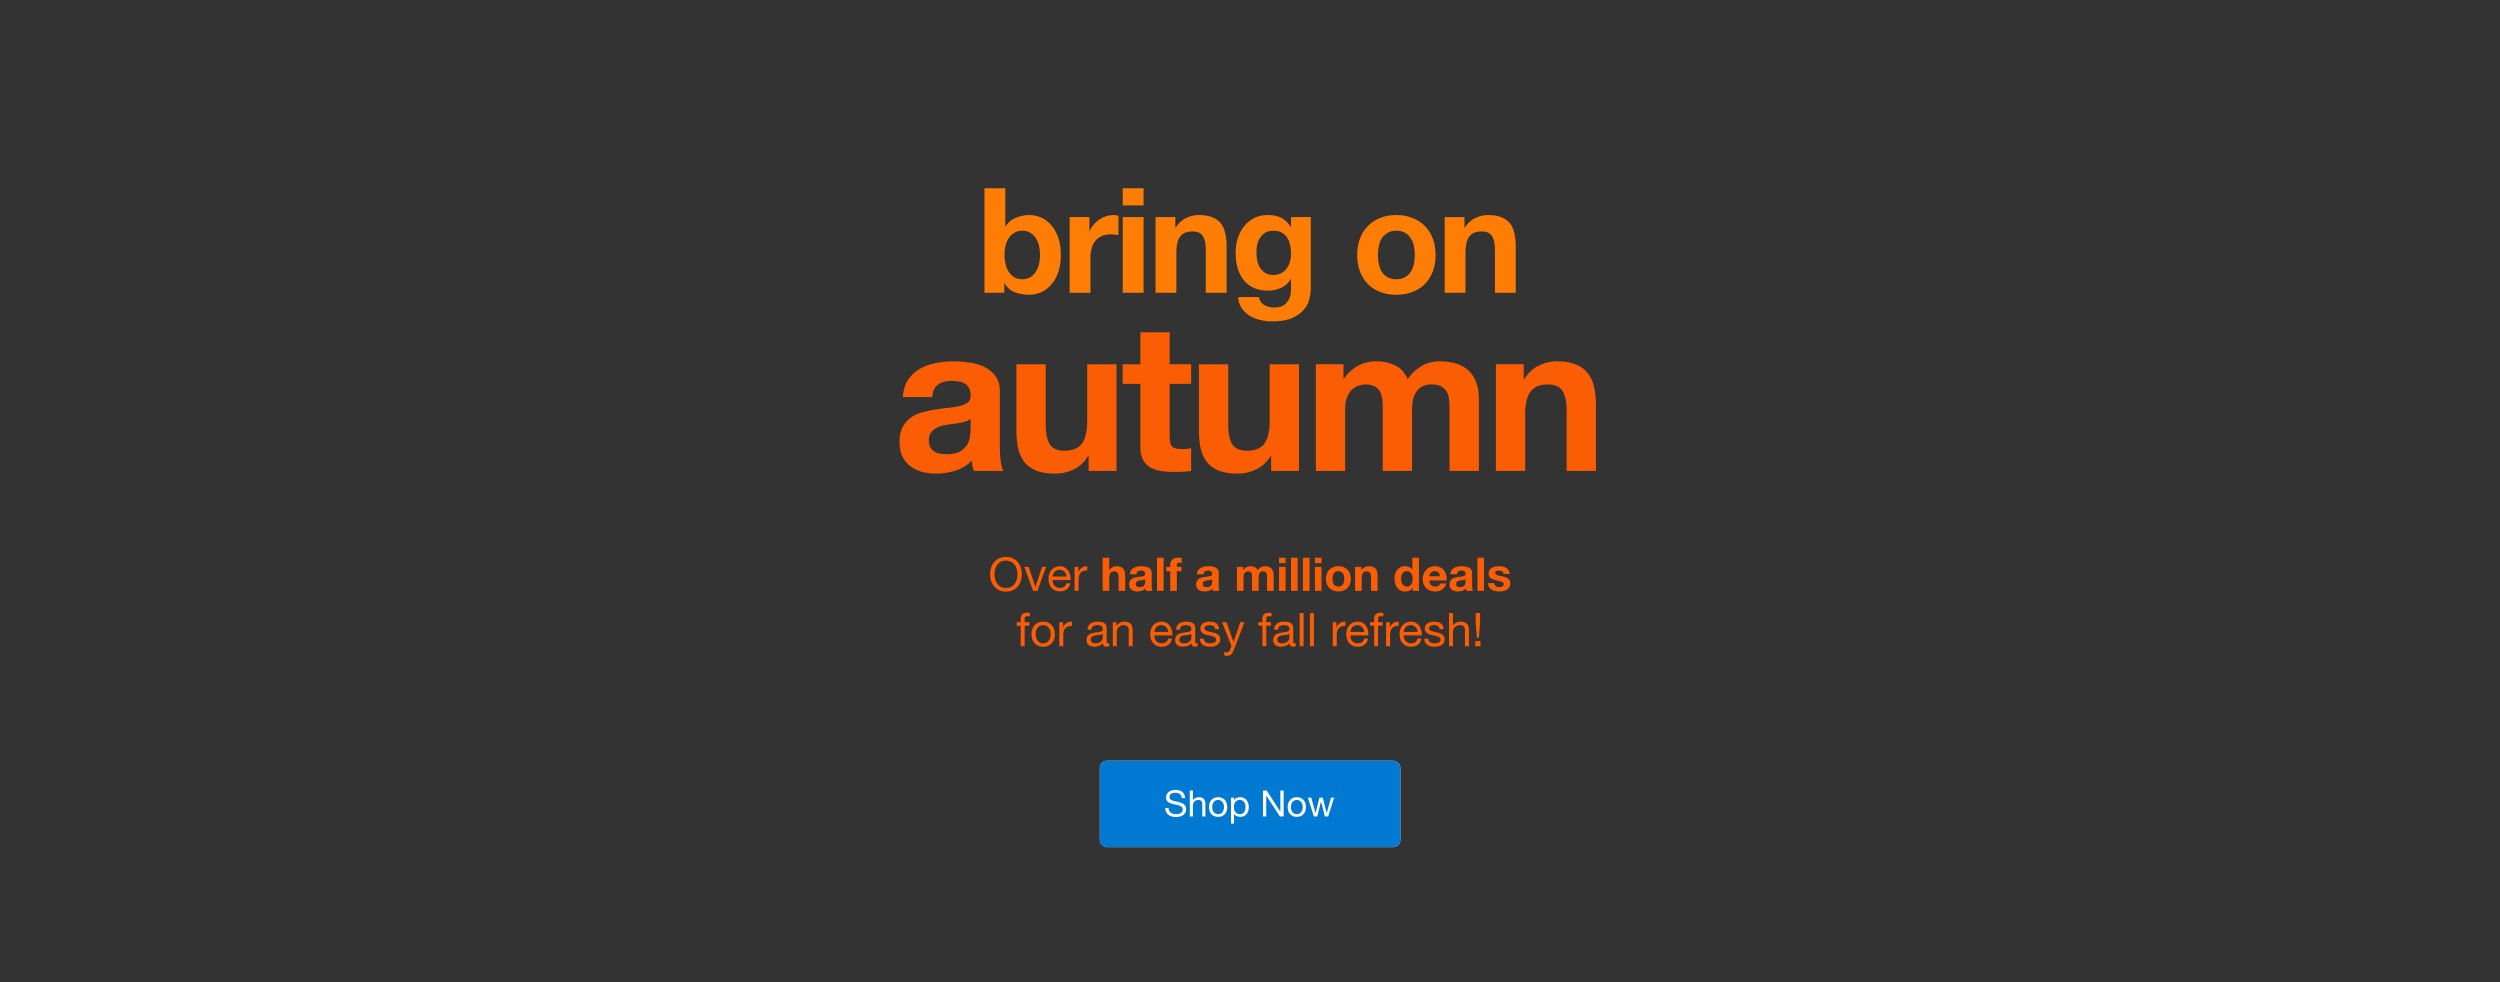 <svg xmlns="http://www.w3.org/2000/svg" width="1400" height="550" fill="none"><rect width="100%" height="100%" fill="#333333" stroke="none"/><path fill="#FA5D04" d="M556.929 321.598c0 .936.121 1.864.364 2.782a7.516 7.516 0 0 0 1.144 2.444 5.966 5.966 0 0 0 2.002 1.768c.814.434 1.785.65 2.912.65 1.126 0 2.097-.216 2.912-.65a5.976 5.976 0 0 0 2.002-1.768 7.537 7.537 0 0 0 1.144-2.444c.242-.918.364-1.846.364-2.782 0-.936-.122-1.854-.364-2.756a7.518 7.518 0 0 0-1.144-2.47 5.737 5.737 0 0 0-2.002-1.742c-.815-.45-1.786-.676-2.912-.676-1.127 0-2.098.226-2.912.676a5.728 5.728 0 0 0-2.002 1.742 7.498 7.498 0 0 0-1.144 2.47c-.243.902-.364 1.82-.364 2.756Zm-2.47 0c0-1.265.182-2.478.546-3.64a9.36 9.36 0 0 1 1.69-3.12 8.188 8.188 0 0 1 2.782-2.158c1.109-.537 2.4-.806 3.874-.806 1.473 0 2.764.269 3.874.806a8.207 8.207 0 0 1 2.782 2.158 9.028 9.028 0 0 1 1.664 3.12c.381 1.162.572 2.375.572 3.64 0 1.266-.191 2.488-.572 3.666a9.044 9.044 0 0 1-1.664 3.094 8.182 8.182 0 0 1-2.782 2.158c-1.11.52-2.401.78-3.874.78-1.474 0-2.765-.26-3.874-.78a8.163 8.163 0 0 1-2.782-2.158 9.383 9.383 0 0 1-1.69-3.094 12.346 12.346 0 0 1-.546-3.666Zm26.488 9.282h-2.366l-4.992-13.442h2.47l3.77 11.206h.052l3.666-11.206h2.314l-4.914 13.442Zm16.276-8.008a4.337 4.337 0 0 0-.364-1.482 3.41 3.41 0 0 0-.806-1.196 3.41 3.41 0 0 0-1.196-.806 3.56 3.56 0 0 0-1.508-.312 3.8 3.8 0 0 0-1.56.312c-.451.191-.841.46-1.17.806a3.86 3.86 0 0 0-.78 1.222 4.45 4.45 0 0 0-.338 1.456h7.722Zm2.132 3.744c-.295 1.508-.945 2.644-1.95 3.406-1.006.763-2.271 1.144-3.796 1.144-1.075 0-2.011-.173-2.808-.52a5.526 5.526 0 0 1-1.976-1.456c-.538-.624-.945-1.369-1.222-2.236a11.116 11.116 0 0 1-.442-2.834c0-1.022.156-1.958.468-2.808a6.831 6.831 0 0 1 1.3-2.21 6.136 6.136 0 0 1 2.002-1.456 6.212 6.212 0 0 1 2.548-.52c1.196 0 2.184.252 2.964.754a5.62 5.62 0 0 1 1.898 1.872 7.13 7.13 0 0 1 .988 2.496c.19.902.268 1.76.234 2.574h-10.062c-.018.59.052 1.153.208 1.69.156.52.407.988.754 1.404.346.399.788.72 1.326.962.537.243 1.17.364 1.898.364.936 0 1.698-.216 2.288-.65.606-.433 1.005-1.092 1.196-1.976h2.184Zm2.42-9.178h2.08v2.834h.052c.538-1.092 1.196-1.898 1.976-2.418.78-.52 1.768-.762 2.964-.728v2.34c-.884 0-1.638.122-2.262.364-.624.243-1.126.598-1.508 1.066-.381.468-.658 1.04-.832 1.716-.173.659-.26 1.422-.26 2.288v5.98h-2.21v-13.442Zm15.713-5.122h3.692v6.994h.078c.468-.78 1.066-1.343 1.794-1.69.728-.364 1.439-.546 2.132-.546.988 0 1.794.139 2.418.416.641.26 1.144.633 1.508 1.118.364.468.615 1.049.754 1.742.156.676.234 1.43.234 2.262v8.268h-3.692v-7.592c0-1.109-.173-1.932-.52-2.47-.347-.554-.962-.832-1.846-.832-1.005 0-1.733.304-2.184.91-.451.59-.676 1.569-.676 2.938v7.046h-3.692v-18.564Zm15.256 9.256c.052-.866.269-1.586.65-2.158a4.43 4.43 0 0 1 1.456-1.378 6.144 6.144 0 0 1 1.976-.728 10.888 10.888 0 0 1 2.236-.234c.676 0 1.361.052 2.054.156a6.055 6.055 0 0 1 1.898.546c.572.278 1.04.668 1.404 1.17.364.486.546 1.136.546 1.95v6.994c0 .607.035 1.188.104 1.742.069.555.191.971.364 1.248h-3.744a8.632 8.632 0 0 1-.182-.624 8.58 8.58 0 0 1-.078-.676 4.802 4.802 0 0 1-2.08 1.274 8.336 8.336 0 0 1-2.444.364 6.606 6.606 0 0 1-1.794-.234 4.095 4.095 0 0 1-1.456-.728 3.511 3.511 0 0 1-.988-1.248c-.225-.502-.338-1.1-.338-1.794 0-.762.13-1.386.39-1.872a3.52 3.52 0 0 1 1.04-1.196 4.641 4.641 0 0 1 1.456-.65 14.36 14.36 0 0 1 1.664-.364 28.888 28.888 0 0 1 1.638-.208 9.858 9.858 0 0 0 1.43-.234c.416-.104.745-.251.988-.442.243-.208.355-.502.338-.884 0-.398-.069-.71-.208-.936a1.228 1.228 0 0 0-.52-.546 1.707 1.707 0 0 0-.754-.26 4.946 4.946 0 0 0-.91-.078c-.728 0-1.3.156-1.716.468-.416.312-.659.832-.728 1.56h-3.692Zm8.528 2.73a1.78 1.78 0 0 1-.598.338c-.225.07-.477.13-.754.182-.26.052-.537.096-.832.13-.295.035-.589.078-.884.13a7.438 7.438 0 0 0-.832.208c-.26.087-.494.208-.702.364a1.6 1.6 0 0 0-.468.546c-.121.226-.182.512-.182.858 0 .33.061.607.182.832.121.226.286.408.494.546.208.122.451.208.728.26.277.052.563.078.858.078.728 0 1.291-.121 1.69-.364.399-.242.693-.528.884-.858.191-.346.303-.693.338-1.04.052-.346.078-.624.078-.832v-1.378Zm6.662-11.986h3.692v18.564h-3.692v-18.564Zm7.405 7.592h-2.21v-2.47h2.21v-1.04c0-1.196.373-2.175 1.118-2.938.745-.762 1.872-1.144 3.38-1.144.329 0 .659.018.988.052l.962.052v2.756a11.342 11.342 0 0 0-1.352-.078c-.503 0-.867.122-1.092.364-.208.226-.312.616-.312 1.17v.806h2.548v2.47h-2.548v10.972h-3.692v-10.972Zm14.932 1.664c.052-.866.269-1.586.65-2.158a4.44 4.44 0 0 1 1.456-1.378 6.152 6.152 0 0 1 1.976-.728 10.895 10.895 0 0 1 2.236-.234c.676 0 1.361.052 2.054.156a6.047 6.047 0 0 1 1.898.546c.572.278 1.04.668 1.404 1.17.364.486.546 1.136.546 1.95v6.994c0 .607.035 1.188.104 1.742.07.555.191.971.364 1.248h-3.744a8.632 8.632 0 0 1-.182-.624 9.645 9.645 0 0 1-.078-.676 4.796 4.796 0 0 1-2.08 1.274 8.336 8.336 0 0 1-2.444.364 6.606 6.606 0 0 1-1.794-.234 4.103 4.103 0 0 1-1.456-.728 3.511 3.511 0 0 1-.988-1.248c-.225-.502-.338-1.1-.338-1.794 0-.762.13-1.386.39-1.872a3.531 3.531 0 0 1 1.04-1.196 4.651 4.651 0 0 1 1.456-.65c.555-.156 1.11-.277 1.664-.364a28.888 28.888 0 0 1 1.638-.208 9.835 9.835 0 0 0 1.43-.234c.416-.104.746-.251.988-.442.243-.208.356-.502.338-.884 0-.398-.069-.71-.208-.936a1.223 1.223 0 0 0-.52-.546 1.707 1.707 0 0 0-.754-.26 4.939 4.939 0 0 0-.91-.078c-.728 0-1.3.156-1.716.468-.416.312-.658.832-.728 1.56h-3.692Zm8.528 2.73a1.78 1.78 0 0 1-.598.338c-.225.07-.476.13-.754.182-.26.052-.537.096-.832.13-.294.035-.589.078-.884.13a7.493 7.493 0 0 0-.832.208c-.26.087-.494.208-.702.364-.19.139-.346.321-.468.546-.121.226-.182.512-.182.858 0 .33.061.607.182.832.122.226.286.408.494.546.208.122.451.208.728.26.278.052.564.078.858.078.728 0 1.292-.121 1.69-.364.399-.242.694-.528.884-.858a2.69 2.69 0 0 0 .338-1.04c.052-.346.078-.624.078-.832v-1.378Zm13.898-6.864h3.484v1.82h.052c.486-.693 1.066-1.23 1.742-1.612.694-.381 1.482-.572 2.366-.572.85 0 1.621.165 2.314.494.711.33 1.248.91 1.612 1.742.399-.589.936-1.109 1.612-1.56.694-.45 1.508-.676 2.444-.676.711 0 1.37.087 1.976.26a3.986 3.986 0 0 1 1.56.832c.434.382.772.884 1.014 1.508.243.607.364 1.344.364 2.21v8.996h-3.692v-7.618c0-.45-.017-.875-.052-1.274a2.697 2.697 0 0 0-.286-1.04 1.72 1.72 0 0 0-.702-.702c-.294-.173-.702-.26-1.222-.26s-.944.104-1.274.312a2.179 2.179 0 0 0-.754.78 3.4 3.4 0 0 0-.364 1.092 9.443 9.443 0 0 0-.078 1.222v7.488h-3.692v-7.54c0-.398-.008-.788-.026-1.17a3.136 3.136 0 0 0-.234-1.092 1.506 1.506 0 0 0-.65-.78c-.294-.208-.736-.312-1.326-.312-.173 0-.407.044-.702.13-.277.07-.554.217-.832.442-.26.208-.485.52-.676.936-.19.399-.286.928-.286 1.586v7.8h-3.692v-13.442Zm27.255-2.08h-3.692v-3.042h3.692v3.042Zm-3.692 2.08h3.692v13.442h-3.692v-13.442Zm6.703-5.122h3.692v18.564h-3.692v-18.564Zm6.703 0h3.692v18.564h-3.692v-18.564Zm10.395 3.042h-3.692v-3.042h3.692v3.042Zm-3.692 2.08h3.692v13.442h-3.692v-13.442Zm9.875 6.734c0 .538.052 1.066.156 1.586.104.503.278.962.52 1.378.26.399.598.72 1.014.962.416.243.936.364 1.56.364s1.144-.121 1.56-.364a2.692 2.692 0 0 0 1.014-.962c.26-.416.442-.875.546-1.378.104-.52.156-1.048.156-1.586a8.07 8.07 0 0 0-.156-1.586 3.895 3.895 0 0 0-.546-1.378 2.708 2.708 0 0 0-1.014-.962c-.416-.26-.936-.39-1.56-.39s-1.144.13-1.56.39a3.004 3.004 0 0 0-1.014.962 4.236 4.236 0 0 0-.52 1.378 8.07 8.07 0 0 0-.156 1.586Zm-3.692 0c0-1.074.165-2.045.494-2.912.33-.884.798-1.629 1.404-2.236a6.071 6.071 0 0 1 2.184-1.43c.85-.346 1.803-.52 2.86-.52 1.058 0 2.011.174 2.86.52.867.33 1.604.806 2.21 1.43.607.607 1.075 1.352 1.404 2.236.33.867.494 1.838.494 2.912 0 1.075-.164 2.046-.494 2.912a6.439 6.439 0 0 1-1.404 2.236 6.168 6.168 0 0 1-2.21 1.404c-.849.33-1.802.494-2.86.494-1.057 0-2.01-.164-2.86-.494a6.228 6.228 0 0 1-2.184-1.404 6.468 6.468 0 0 1-1.404-2.236c-.329-.866-.494-1.837-.494-2.912Zm16.311-6.734h3.51v1.872h.078c.468-.78 1.075-1.343 1.82-1.69a5.159 5.159 0 0 1 2.288-.546c.988 0 1.794.139 2.418.416.641.26 1.144.633 1.508 1.118.364.468.615 1.049.754 1.742.156.676.234 1.43.234 2.262v8.268h-3.692v-7.592c0-1.109-.173-1.932-.52-2.47-.347-.554-.962-.832-1.846-.832-1.005 0-1.733.304-2.184.91-.451.59-.676 1.569-.676 2.938v7.046h-3.692v-13.442Zm32.19 6.682a7.82 7.82 0 0 0-.156-1.586 3.642 3.642 0 0 0-.546-1.352 2.838 2.838 0 0 0-.962-.962c-.398-.242-.901-.364-1.508-.364-.606 0-1.118.122-1.534.364a3.004 3.004 0 0 0-1.014.962 4.714 4.714 0 0 0-.546 1.378 7.82 7.82 0 0 0-.156 1.586c0 .52.061 1.04.182 1.56.122.52.312.988.572 1.404a3.68 3.68 0 0 0 1.014.988c.416.243.91.364 1.482.364.607 0 1.11-.121 1.508-.364.416-.242.746-.563.988-.962.243-.416.416-.884.52-1.404.104-.52.156-1.057.156-1.612Zm.052 5.044h-.052c-.433.728-1.005 1.257-1.716 1.586-.693.312-1.482.468-2.366.468-1.005 0-1.889-.19-2.652-.572a5.635 5.635 0 0 1-1.898-1.586 7.756 7.756 0 0 1-1.118-2.314 10.004 10.004 0 0 1-.364-2.704c0-.901.122-1.768.364-2.6a7.14 7.14 0 0 1 1.118-2.236 5.586 5.586 0 0 1 1.872-1.534c.746-.398 1.612-.598 2.6-.598.798 0 1.552.174 2.262.52.728.33 1.3.824 1.716 1.482h.052v-6.76h3.692v18.564h-3.51v-1.716Zm15.349-6.448c-.173-.936-.485-1.646-.936-2.132-.433-.485-1.101-.728-2.002-.728-.589 0-1.083.104-1.482.312a2.852 2.852 0 0 0-.936.728 3.06 3.06 0 0 0-.494.936 4.72 4.72 0 0 0-.156.884h6.006Zm-6.006 2.34c.052 1.196.355 2.063.91 2.6.555.538 1.352.806 2.392.806.745 0 1.387-.182 1.924-.546.537-.381.867-.78.988-1.196h3.25c-.52 1.612-1.317 2.765-2.392 3.458-1.075.694-2.375 1.04-3.9 1.04-1.057 0-2.011-.164-2.86-.494a6.079 6.079 0 0 1-2.158-1.456 6.655 6.655 0 0 1-1.378-2.236c-.312-.866-.468-1.82-.468-2.86a7.85 7.85 0 0 1 .494-2.808 6.448 6.448 0 0 1 1.404-2.236 6.557 6.557 0 0 1 2.158-1.508c.849-.364 1.785-.546 2.808-.546 1.144 0 2.141.226 2.99.676a5.74 5.74 0 0 1 2.08 1.768 7.198 7.198 0 0 1 1.196 2.548c.243.954.329 1.95.26 2.99h-9.698Zm11.732-3.484c.052-.866.268-1.586.65-2.158a4.42 4.42 0 0 1 1.456-1.378 6.144 6.144 0 0 1 1.976-.728 10.88 10.88 0 0 1 2.236-.234c.676 0 1.36.052 2.054.156a6.055 6.055 0 0 1 1.898.546c.572.278 1.04.668 1.404 1.17.364.486.546 1.136.546 1.95v6.994c0 .607.034 1.188.104 1.742.069.555.19.971.364 1.248h-3.744a8.153 8.153 0 0 1-.182-.624 8.58 8.58 0 0 1-.078-.676 4.807 4.807 0 0 1-2.08 1.274 8.34 8.34 0 0 1-2.444.364c-.642 0-1.24-.078-1.794-.234a4.095 4.095 0 0 1-1.456-.728 3.5 3.5 0 0 1-.988-1.248c-.226-.502-.338-1.1-.338-1.794 0-.762.13-1.386.39-1.872a3.52 3.52 0 0 1 1.04-1.196 4.63 4.63 0 0 1 1.456-.65 14.315 14.315 0 0 1 1.664-.364 28.66 28.66 0 0 1 1.638-.208 9.858 9.858 0 0 0 1.43-.234c.416-.104.745-.251.988-.442.242-.208.355-.502.338-.884 0-.398-.07-.71-.208-.936a1.234 1.234 0 0 0-.52-.546 1.711 1.711 0 0 0-.754-.26 4.954 4.954 0 0 0-.91-.078c-.728 0-1.3.156-1.716.468-.416.312-.659.832-.728 1.56h-3.692Zm8.528 2.73a1.79 1.79 0 0 1-.598.338c-.226.07-.477.13-.754.182-.26.052-.538.096-.832.13-.295.035-.59.078-.884.13a7.384 7.384 0 0 0-.832.208c-.26.087-.494.208-.702.364a1.6 1.6 0 0 0-.468.546c-.122.226-.182.512-.182.858 0 .33.06.607.182.832.121.226.286.408.494.546.208.122.45.208.728.26.277.052.563.078.858.078.728 0 1.291-.121 1.69-.364.398-.242.693-.528.884-.858.19-.346.303-.693.338-1.04.052-.346.078-.624.078-.832v-1.378Zm6.661-11.986h3.692v18.564h-3.692v-18.564Zm9.459 14.196c0 .399.078.746.234 1.04.174.278.39.512.65.702.26.174.555.304.884.39a4.364 4.364 0 0 0 1.872.052c.295-.069.555-.164.78-.286.243-.138.442-.312.598-.52.156-.225.234-.502.234-.832 0-.554-.372-.97-1.118-1.248-.728-.277-1.75-.554-3.068-.832a23.486 23.486 0 0 1-1.586-.416 6.115 6.115 0 0 1-1.352-.65 3.352 3.352 0 0 1-.962-1.014c-.242-.416-.364-.918-.364-1.508 0-.866.165-1.577.494-2.132a3.748 3.748 0 0 1 1.352-1.3 5.509 5.509 0 0 1 1.872-.676 10.9 10.9 0 0 1 4.238 0 5.61 5.61 0 0 1 1.846.702c.538.33.98.772 1.326 1.326.364.538.581 1.222.65 2.054h-3.51c-.052-.71-.32-1.187-.806-1.43-.485-.26-1.057-.39-1.716-.39-.208 0-.433.018-.676.052-.242.018-.468.07-.676.156a1.35 1.35 0 0 0-.494.39c-.138.156-.208.373-.208.65 0 .33.122.598.364.806.243.208.555.382.936.52.399.122.85.234 1.352.338.503.104 1.014.217 1.534.338.538.122 1.058.269 1.56.442.52.174.98.408 1.378.702.399.278.72.633.962 1.066.243.416.364.936.364 1.56 0 .884-.182 1.63-.546 2.236a4.174 4.174 0 0 1-1.378 1.43 5.505 5.505 0 0 1-1.976.754 10.64 10.64 0 0 1-2.236.234c-.78 0-1.542-.078-2.288-.234a6.197 6.197 0 0 1-2.002-.78 4.69 4.69 0 0 1-1.43-1.43c-.364-.606-.563-1.36-.598-2.262h3.51Zm-265.232 23.876h-2.262v-1.95h2.262v-2.002c0-1.092.312-1.915.936-2.47.642-.572 1.569-.858 2.782-.858.208 0 .442.018.702.052.278.035.52.087.728.156v1.924a2.373 2.373 0 0 0-.624-.13 4.206 4.206 0 0 0-.624-.052c-.537 0-.953.104-1.248.312-.294.208-.442.607-.442 1.196v1.872h2.6v1.95h-2.6v11.492h-2.21v-11.492Zm8.396 4.784c0 .815.104 1.543.312 2.184.225.624.528 1.153.91 1.586.381.416.823.737 1.326.962.52.226 1.066.338 1.638.338.572 0 1.109-.112 1.612-.338a3.94 3.94 0 0 0 1.352-.962c.381-.433.676-.962.884-1.586.225-.641.338-1.369.338-2.184 0-.814-.113-1.534-.338-2.158-.208-.641-.503-1.178-.884-1.612a3.807 3.807 0 0 0-1.352-.988 3.902 3.902 0 0 0-1.612-.338c-.572 0-1.118.113-1.638.338a3.86 3.86 0 0 0-1.326.988c-.382.434-.685.971-.91 1.612-.208.624-.312 1.344-.312 2.158Zm-2.34 0c0-.988.138-1.906.416-2.756.277-.866.693-1.612 1.248-2.236a5.8 5.8 0 0 1 2.054-1.508c.814-.364 1.75-.546 2.808-.546 1.074 0 2.01.182 2.808.546a5.817 5.817 0 0 1 2.054 1.508c.554.624.97 1.37 1.248 2.236.277.85.416 1.768.416 2.756 0 .988-.139 1.907-.416 2.756a6.438 6.438 0 0 1-1.248 2.236 5.967 5.967 0 0 1-2.054 1.482c-.798.347-1.734.52-2.808.52-1.058 0-1.994-.173-2.808-.52a5.948 5.948 0 0 1-2.054-1.482 6.406 6.406 0 0 1-1.248-2.236 8.809 8.809 0 0 1-.416-2.756Zm15.579-6.734h2.08v2.834h.052c.538-1.092 1.196-1.898 1.976-2.418.78-.52 1.768-.762 2.964-.728v2.34c-.884 0-1.638.122-2.262.364-.624.243-1.126.598-1.508 1.066-.381.468-.658 1.04-.832 1.716-.173.659-.26 1.422-.26 2.288v5.98h-2.21v-13.442Zm27.881 13.39c-.381.226-.91.338-1.586.338-.572 0-1.031-.156-1.378-.468-.329-.329-.494-.858-.494-1.586-.607.728-1.317 1.257-2.132 1.586a7.072 7.072 0 0 1-2.6.468 7.14 7.14 0 0 1-1.742-.208 4.015 4.015 0 0 1-1.404-.65 3.261 3.261 0 0 1-.962-1.144c-.225-.485-.338-1.066-.338-1.742 0-.762.13-1.386.39-1.872.26-.485.598-.875 1.014-1.17a4.724 4.724 0 0 1 1.456-.702 18.412 18.412 0 0 1 1.69-.39 17.382 17.382 0 0 1 1.716-.26c.555-.069 1.04-.156 1.456-.26.416-.121.745-.286.988-.494.243-.225.364-.546.364-.962 0-.485-.095-.875-.286-1.17a1.755 1.755 0 0 0-.702-.676 2.73 2.73 0 0 0-.962-.312 7.002 7.002 0 0 0-1.04-.078c-.936 0-1.716.182-2.34.546-.624.347-.962 1.014-1.014 2.002h-2.21c.035-.832.208-1.534.52-2.106a3.832 3.832 0 0 1 1.248-1.378 5.096 5.096 0 0 1 1.768-.78 9.575 9.575 0 0 1 2.158-.234c.607 0 1.205.044 1.794.13a4.58 4.58 0 0 1 1.638.546c.485.26.875.633 1.17 1.118.295.486.442 1.118.442 1.898v6.916c0 .52.026.902.078 1.144.069.243.277.364.624.364.191 0 .416-.043.676-.13v1.716Zm-3.588-6.89c-.277.208-.641.364-1.092.468-.451.087-.927.165-1.43.234-.485.052-.979.122-1.482.208-.503.07-.953.191-1.352.364a2.52 2.52 0 0 0-.988.754c-.243.312-.364.746-.364 1.3 0 .364.069.676.208.936.156.243.347.442.572.598.243.156.52.269.832.338.312.07.641.104.988.104.728 0 1.352-.095 1.872-.286.52-.208.945-.459 1.274-.754a3.16 3.16 0 0 0 .728-.988c.156-.364.234-.702.234-1.014v-2.262Zm5.645-6.5h2.08v2.132h.052c.919-1.629 2.375-2.444 4.368-2.444.884 0 1.621.122 2.21.364.589.243 1.066.581 1.43 1.014.364.434.615.954.754 1.56.156.59.234 1.248.234 1.976v8.84h-2.21v-9.1c0-.832-.243-1.49-.728-1.976-.485-.485-1.153-.728-2.002-.728-.676 0-1.265.104-1.768.312a3.317 3.317 0 0 0-1.222.884 3.962 3.962 0 0 0-.754 1.352 5.6 5.6 0 0 0-.234 1.664v7.592h-2.21v-13.442Zm31.017 5.434a4.314 4.314 0 0 0-.364-1.482 3.383 3.383 0 0 0-.806-1.196 3.4 3.4 0 0 0-1.196-.806 3.553 3.553 0 0 0-1.508-.312 3.8 3.8 0 0 0-1.56.312c-.45.191-.84.46-1.17.806a3.895 3.895 0 0 0-.78 1.222 4.5 4.5 0 0 0-.338 1.456h7.722Zm2.132 3.744c-.294 1.508-.944 2.644-1.95 3.406-1.005.763-2.27 1.144-3.796 1.144-1.074 0-2.01-.173-2.808-.52a5.535 5.535 0 0 1-1.976-1.456c-.537-.624-.944-1.369-1.222-2.236a11.16 11.16 0 0 1-.442-2.834c0-1.022.156-1.958.468-2.808a6.849 6.849 0 0 1 1.3-2.21 6.146 6.146 0 0 1 2.002-1.456c.78-.346 1.63-.52 2.548-.52 1.196 0 2.184.252 2.964.754a5.611 5.611 0 0 1 1.898 1.872c.486.763.815 1.595.988 2.496.191.902.269 1.76.234 2.574h-10.062c-.017.59.052 1.153.208 1.69.156.52.408.988.754 1.404.347.399.789.72 1.326.962.538.243 1.17.364 1.898.364.936 0 1.699-.216 2.288-.65.607-.433 1.006-1.092 1.196-1.976h2.184Zm14.407 4.212c-.381.226-.91.338-1.586.338-.572 0-1.031-.156-1.378-.468-.329-.329-.494-.858-.494-1.586-.606.728-1.317 1.257-2.132 1.586a7.072 7.072 0 0 1-2.6.468 7.147 7.147 0 0 1-1.742-.208 4.015 4.015 0 0 1-1.404-.65 3.272 3.272 0 0 1-.962-1.144c-.225-.485-.338-1.066-.338-1.742 0-.762.13-1.386.39-1.872.26-.485.598-.875 1.014-1.17a4.735 4.735 0 0 1 1.456-.702 18.412 18.412 0 0 1 1.69-.39 17.382 17.382 0 0 1 1.716-.26c.555-.069 1.04-.156 1.456-.26.416-.121.746-.286.988-.494.243-.225.364-.546.364-.962 0-.485-.095-.875-.286-1.17a1.755 1.755 0 0 0-.702-.676 2.73 2.73 0 0 0-.962-.312 6.992 6.992 0 0 0-1.04-.078c-.936 0-1.716.182-2.34.546-.624.347-.962 1.014-1.014 2.002h-2.21c.035-.832.208-1.534.52-2.106a3.832 3.832 0 0 1 1.248-1.378 5.105 5.105 0 0 1 1.768-.78 9.581 9.581 0 0 1 2.158-.234c.607 0 1.205.044 1.794.13a4.58 4.58 0 0 1 1.638.546c.486.26.876.633 1.17 1.118.295.486.442 1.118.442 1.898v6.916c0 .52.026.902.078 1.144.07.243.278.364.624.364.191 0 .416-.043.676-.13v1.716Zm-3.588-6.89c-.277.208-.641.364-1.092.468-.45.087-.927.165-1.43.234-.485.052-.979.122-1.482.208-.502.07-.953.191-1.352.364a2.527 2.527 0 0 0-.988.754c-.242.312-.364.746-.364 1.3 0 .364.07.676.208.936.156.243.347.442.572.598.243.156.52.269.832.338.312.07.642.104.988.104.728 0 1.352-.095 1.872-.286.52-.208.945-.459 1.274-.754.33-.312.572-.641.728-.988.156-.364.234-.702.234-1.014v-2.262Zm6.997 2.704c.017.486.13.902.338 1.248.208.33.477.598.806.806.347.191.728.33 1.144.416.433.087.875.13 1.326.13.347 0 .711-.026 1.092-.078a3.81 3.81 0 0 0 1.04-.286c.329-.138.598-.338.806-.598.208-.277.312-.624.312-1.04 0-.572-.217-1.005-.65-1.3-.433-.294-.979-.528-1.638-.702a20.11 20.11 0 0 0-2.106-.494 12.766 12.766 0 0 1-2.132-.624 4.531 4.531 0 0 1-1.612-1.144c-.433-.485-.65-1.161-.65-2.028 0-.676.147-1.256.442-1.742a3.776 3.776 0 0 1 1.17-1.17 5.135 5.135 0 0 1 1.612-.676 7.188 7.188 0 0 1 1.794-.234c.763 0 1.465.07 2.106.208a4.459 4.459 0 0 1 1.69.676 3.34 3.34 0 0 1 1.196 1.3c.295.538.468 1.214.52 2.028h-2.21c-.035-.433-.147-.788-.338-1.066a2.18 2.18 0 0 0-.728-.702 3.088 3.088 0 0 0-.988-.364 4.413 4.413 0 0 0-1.066-.13 6.84 6.84 0 0 0-1.014.078 3.124 3.124 0 0 0-.91.286 1.698 1.698 0 0 0-.676.52c-.173.208-.26.486-.26.832 0 .382.13.702.39.962.277.243.624.451 1.04.624.416.156.884.295 1.404.416.52.104 1.04.217 1.56.338.555.122 1.092.269 1.612.442a4.885 4.885 0 0 1 1.404.702c.416.278.745.633.988 1.066.26.434.39.971.39 1.612 0 .815-.173 1.491-.52 2.028a3.796 3.796 0 0 1-1.326 1.3 5.198 5.198 0 0 1-1.846.676c-.676.139-1.352.208-2.028.208a9.458 9.458 0 0 1-2.132-.234 5.377 5.377 0 0 1-1.794-.754 4.06 4.06 0 0 1-1.248-1.404c-.312-.589-.485-1.3-.52-2.132h2.21Zm16.926 6.032c-.26.659-.52 1.214-.78 1.664-.243.451-.52.815-.832 1.092a2.48 2.48 0 0 1-1.014.624c-.364.139-.789.208-1.274.208-.26 0-.52-.017-.78-.052a3.623 3.623 0 0 1-.754-.182V365c.191.087.407.156.65.208.26.07.477.104.65.104.451 0 .823-.112 1.118-.338.312-.208.546-.511.702-.91l.91-2.262-5.33-13.364h2.496l3.926 10.998h.052l3.77-10.998h2.34l-5.85 15.236Zm15.868-13.286h-2.262v-1.95h2.262v-2.002c0-1.092.312-1.915.936-2.47.642-.572 1.569-.858 2.782-.858.208 0 .442.018.702.052.278.035.52.087.728.156v1.924a2.373 2.373 0 0 0-.624-.13 4.206 4.206 0 0 0-.624-.052c-.537 0-.953.104-1.248.312-.294.208-.442.607-.442 1.196v1.872h2.6v1.95h-2.6v11.492h-2.21v-11.492Zm18.692 11.44c-.382.226-.91.338-1.586.338-.572 0-1.032-.156-1.378-.468-.33-.329-.494-.858-.494-1.586-.607.728-1.318 1.257-2.132 1.586a7.076 7.076 0 0 1-2.6.468 7.135 7.135 0 0 1-1.742-.208 3.998 3.998 0 0 1-1.404-.65 3.25 3.25 0 0 1-.962-1.144c-.226-.485-.338-1.066-.338-1.742 0-.762.13-1.386.39-1.872.26-.485.598-.875 1.014-1.17a4.713 4.713 0 0 1 1.456-.702 18.336 18.336 0 0 1 1.69-.39 17.293 17.293 0 0 1 1.716-.26c.554-.069 1.04-.156 1.456-.26.416-.121.745-.286.988-.494.242-.225.364-.546.364-.962 0-.485-.096-.875-.286-1.17a1.768 1.768 0 0 0-.702-.676 2.737 2.737 0 0 0-.962-.312 7.012 7.012 0 0 0-1.04-.078c-.936 0-1.716.182-2.34.546-.624.347-.962 1.014-1.014 2.002h-2.21c.034-.832.208-1.534.52-2.106a3.832 3.832 0 0 1 1.248-1.378 5.096 5.096 0 0 1 1.768-.78 9.575 9.575 0 0 1 2.158-.234c.606 0 1.204.044 1.794.13a4.593 4.593 0 0 1 1.638.546c.485.26.875.633 1.17 1.118.294.486.442 1.118.442 1.898v6.916c0 .52.026.902.078 1.144.069.243.277.364.624.364.19 0 .416-.043.676-.13v1.716Zm-3.588-6.89c-.278.208-.642.364-1.092.468-.451.087-.928.165-1.43.234-.486.052-.98.122-1.482.208a5.17 5.17 0 0 0-1.352.364 2.52 2.52 0 0 0-.988.754c-.243.312-.364.746-.364 1.3 0 .364.069.676.208.936.156.243.346.442.572.598.242.156.52.269.832.338.312.07.641.104.988.104.728 0 1.352-.095 1.872-.286.52-.208.944-.459 1.274-.754a3.16 3.16 0 0 0 .728-.988c.156-.364.234-.702.234-1.014v-2.262Zm5.775-11.622h2.21v18.564h-2.21v-18.564Zm5.763 0h2.21v18.564h-2.21v-18.564Zm12.792 5.122h2.08v2.834h.052c.538-1.092 1.196-1.898 1.976-2.418.78-.52 1.768-.762 2.964-.728v2.34c-.884 0-1.638.122-2.262.364-.624.243-1.126.598-1.508 1.066-.381.468-.658 1.04-.832 1.716-.173.659-.26 1.422-.26 2.288v5.98h-2.21v-13.442Zm17.614 5.434a4.337 4.337 0 0 0-.364-1.482 3.41 3.41 0 0 0-.806-1.196 3.41 3.41 0 0 0-1.196-.806 3.56 3.56 0 0 0-1.508-.312 3.8 3.8 0 0 0-1.56.312c-.451.191-.841.46-1.17.806a3.86 3.86 0 0 0-.78 1.222 4.45 4.45 0 0 0-.338 1.456h7.722Zm2.132 3.744c-.295 1.508-.945 2.644-1.95 3.406-1.006.763-2.271 1.144-3.796 1.144-1.075 0-2.011-.173-2.808-.52a5.526 5.526 0 0 1-1.976-1.456c-.538-.624-.945-1.369-1.222-2.236a11.116 11.116 0 0 1-.442-2.834c0-1.022.156-1.958.468-2.808a6.831 6.831 0 0 1 1.3-2.21 6.136 6.136 0 0 1 2.002-1.456 6.212 6.212 0 0 1 2.548-.52c1.196 0 2.184.252 2.964.754a5.62 5.62 0 0 1 1.898 1.872 7.13 7.13 0 0 1 .988 2.496c.19.902.268 1.76.234 2.574h-10.062c-.018.59.052 1.153.208 1.69.156.52.407.988.754 1.404.346.399.788.72 1.326.962.537.243 1.17.364 1.898.364.936 0 1.698-.216 2.288-.65.606-.433 1.005-1.092 1.196-1.976h2.184Zm3.408-7.228h-2.262v-1.95h2.262v-2.002c0-1.092.312-1.915.936-2.47.642-.572 1.569-.858 2.782-.858.208 0 .442.018.702.052.278.035.52.087.728.156v1.924a2.373 2.373 0 0 0-.624-.13 4.206 4.206 0 0 0-.624-.052c-.537 0-.953.104-1.248.312-.294.208-.442.607-.442 1.196v1.872h2.6v1.95h-2.6v11.492h-2.21v-11.492Zm6.706-1.95h2.08v2.834h.052c.537-1.092 1.196-1.898 1.976-2.418.78-.52 1.768-.762 2.964-.728v2.34c-.884 0-1.638.122-2.262.364-.624.243-1.127.598-1.508 1.066-.382.468-.659 1.04-.832 1.716-.174.659-.26 1.422-.26 2.288v5.98h-2.21v-13.442Zm17.613 5.434a4.337 4.337 0 0 0-.364-1.482 3.396 3.396 0 0 0-.806-1.196 3.4 3.4 0 0 0-1.196-.806 3.556 3.556 0 0 0-1.508-.312 3.8 3.8 0 0 0-1.56.312c-.451.191-.841.46-1.17.806a3.895 3.895 0 0 0-.78 1.222 4.475 4.475 0 0 0-.338 1.456h7.722Zm2.132 3.744c-.295 1.508-.945 2.644-1.95 3.406-1.005.763-2.271 1.144-3.796 1.144-1.075 0-2.011-.173-2.808-.52a5.526 5.526 0 0 1-1.976-1.456c-.537-.624-.945-1.369-1.222-2.236a11.16 11.16 0 0 1-.442-2.834c0-1.022.156-1.958.468-2.808a6.831 6.831 0 0 1 1.3-2.21 6.136 6.136 0 0 1 2.002-1.456 6.212 6.212 0 0 1 2.548-.52c1.196 0 2.184.252 2.964.754a5.62 5.62 0 0 1 1.898 1.872 7.11 7.11 0 0 1 .988 2.496c.191.902.269 1.76.234 2.574h-10.062c-.017.59.052 1.153.208 1.69.156.52.407.988.754 1.404.347.399.789.72 1.326.962.537.243 1.17.364 1.898.364.936 0 1.699-.216 2.288-.65.607-.433 1.005-1.092 1.196-1.976h2.184Zm3.851.026c.017.486.13.902.338 1.248.208.33.476.598.806.806.346.191.728.33 1.144.416.433.087.875.13 1.326.13.346 0 .71-.026 1.092-.078a3.81 3.81 0 0 0 1.04-.286c.329-.138.598-.338.806-.598.208-.277.312-.624.312-1.04 0-.572-.217-1.005-.65-1.3-.434-.294-.98-.528-1.638-.702a20.23 20.23 0 0 0-2.106-.494 12.738 12.738 0 0 1-2.132-.624 4.523 4.523 0 0 1-1.612-1.144c-.434-.485-.65-1.161-.65-2.028 0-.676.147-1.256.442-1.742a3.776 3.776 0 0 1 1.17-1.17 5.126 5.126 0 0 1 1.612-.676 7.176 7.176 0 0 1 1.794-.234c.762 0 1.464.07 2.106.208a4.465 4.465 0 0 1 1.69.676c.502.312.901.746 1.196 1.3.294.538.468 1.214.52 2.028h-2.21c-.035-.433-.148-.788-.338-1.066a2.189 2.189 0 0 0-.728-.702 3.088 3.088 0 0 0-.988-.364 4.413 4.413 0 0 0-1.066-.13c-.33 0-.668.026-1.014.078-.33.052-.633.148-.91.286a1.691 1.691 0 0 0-.676.52c-.174.208-.26.486-.26.832 0 .382.13.702.39.962.277.243.624.451 1.04.624.416.156.884.295 1.404.416.52.104 1.04.217 1.56.338.554.122 1.092.269 1.612.442a4.885 4.885 0 0 1 1.404.702c.416.278.745.633.988 1.066.26.434.39.971.39 1.612 0 .815-.174 1.491-.52 2.028-.33.538-.772.971-1.326 1.3a5.205 5.205 0 0 1-1.846.676c-.676.139-1.352.208-2.028.208a9.452 9.452 0 0 1-2.132-.234 5.377 5.377 0 0 1-1.794-.754 4.06 4.06 0 0 1-1.248-1.404c-.312-.589-.486-1.3-.52-2.132h2.21Zm11.648-14.326h2.21v7.098h.052c.173-.416.416-.762.728-1.04a3.812 3.812 0 0 1 1.04-.702c.398-.19.806-.329 1.222-.416a6.41 6.41 0 0 1 1.248-.13c.884 0 1.62.122 2.21.364.589.243 1.066.581 1.43 1.014.364.434.615.954.754 1.56.156.59.234 1.248.234 1.976v8.84h-2.21v-9.1c0-.832-.243-1.49-.728-1.976-.486-.485-1.153-.728-2.002-.728-.676 0-1.266.104-1.768.312a3.309 3.309 0 0 0-1.222.884c-.33.382-.581.832-.754 1.352a5.6 5.6 0 0 0-.234 1.664v7.592h-2.21v-18.564Zm14.707 15.678h2.886v2.886h-2.886v-2.886Zm2.678-9.958-.65 8.086h-1.17l-.65-8.086v-5.72h2.47v5.72Z"/><path fill="#FF7D05" d="M582.402 142.82c0-1.804-.191-3.527-.574-5.168-.383-1.64-.984-3.09-1.805-4.348-.82-1.257-1.859-2.242-3.117-2.953-1.203-.765-2.68-1.148-4.43-1.148-1.695 0-3.172.383-4.43 1.148-1.258.711-2.297 1.696-3.117 2.953-.82 1.258-1.422 2.708-1.805 4.348a22.676 22.676 0 0 0-.574 5.168c0 1.75.191 3.446.574 5.086.383 1.641.985 3.09 1.805 4.348a9.714 9.714 0 0 0 3.117 3.036c1.258.71 2.735 1.066 4.43 1.066 1.75 0 3.227-.356 4.43-1.066a9.714 9.714 0 0 0 3.117-3.036c.821-1.258 1.422-2.707 1.805-4.348.383-1.64.574-3.336.574-5.086Zm-31.091-37.407h11.649v21.329h.164c1.422-2.188 3.336-3.774 5.743-4.758a19.43 19.43 0 0 1 7.629-1.559c2.133 0 4.238.438 6.316 1.313 2.079.875 3.938 2.215 5.579 4.019 1.695 1.805 3.062 4.129 4.101 6.973 1.04 2.789 1.559 6.125 1.559 10.008 0 3.883-.519 7.247-1.559 10.09-1.039 2.79-2.406 5.087-4.101 6.891-1.641 1.805-3.5 3.145-5.579 4.02-2.078.875-4.183 1.313-6.316 1.313-3.118 0-5.907-.493-8.368-1.477-2.461-.984-4.32-2.652-5.578-5.004h-.164v5.414h-11.075v-58.572ZM599 121.574h11.075v7.875h.164a13.642 13.642 0 0 1 2.215-3.61 13.266 13.266 0 0 1 3.199-2.871 14.858 14.858 0 0 1 3.856-1.887 13.923 13.923 0 0 1 4.265-.656c.766 0 1.614.137 2.543.41v10.829a15.789 15.789 0 0 0-1.968-.246 15.579 15.579 0 0 0-2.215-.164c-2.133 0-3.938.355-5.415 1.066-1.476.711-2.679 1.695-3.609 2.953-.875 1.203-1.504 2.625-1.887 4.266s-.574 3.418-.574 5.332v19.114H599v-42.411Zm41.4-6.563h-11.649v-9.598H640.4v9.598Zm-11.649 6.563H640.4v42.411h-11.649v-42.411Zm18.361 0h11.074v5.906h.246c1.477-2.461 3.391-4.238 5.743-5.332 2.351-1.149 4.758-1.723 7.219-1.723 3.117 0 5.66.438 7.629 1.313 2.023.82 3.609 1.996 4.758 3.527 1.148 1.477 1.941 3.309 2.379 5.496.492 2.133.738 4.512.738 7.137v26.087h-11.649v-23.954c0-3.5-.547-6.098-1.64-7.793-1.094-1.75-3.036-2.625-5.825-2.625-3.172 0-5.469.957-6.891 2.871-1.422 1.859-2.133 4.949-2.133 9.27v22.231h-11.648v-42.411Zm65.936 32.403c1.641 0 3.09-.328 4.348-.984a9.098 9.098 0 0 0 3.117-2.626 11.046 11.046 0 0 0 1.805-3.691c.438-1.422.657-2.899.657-4.43 0-1.75-.165-3.391-.493-4.922-.328-1.586-.875-2.981-1.64-4.184a8.498 8.498 0 0 0-3.036-2.871c-1.257-.711-2.843-1.066-4.758-1.066-1.64 0-3.062.328-4.265.984-1.149.656-2.133 1.559-2.954 2.707-.765 1.094-1.339 2.379-1.722 3.856a20.025 20.025 0 0 0-.493 4.512c0 1.531.137 3.062.411 4.594.328 1.476.847 2.816 1.558 4.019a9.505 9.505 0 0 0 2.954 2.953c1.203.766 2.707 1.149 4.511 1.149Zm21.001 7.301c0 1.695-.246 3.637-.738 5.824-.438 2.188-1.422 4.211-2.953 6.071-1.532 1.914-3.747 3.527-6.645 4.84-2.899 1.312-6.782 1.969-11.649 1.969-2.078 0-4.211-.274-6.399-.821a19.97 19.97 0 0 1-5.906-2.379 14.942 14.942 0 0 1-4.43-4.265c-1.148-1.696-1.805-3.747-1.969-6.153h11.567c.547 2.188 1.613 3.692 3.199 4.512 1.586.875 3.418 1.313 5.497 1.313 3.281 0 5.66-.985 7.137-2.954 1.531-1.969 2.269-4.457 2.215-7.465v-5.578h-.165c-1.257 2.242-3.062 3.91-5.414 5.004a17.51 17.51 0 0 1-7.301 1.559c-3.172 0-5.906-.547-8.203-1.641-2.297-1.149-4.184-2.68-5.661-4.594-1.476-1.969-2.57-4.238-3.281-6.809-.656-2.625-.984-5.387-.984-8.285 0-2.735.382-5.36 1.148-7.876.82-2.57 1.996-4.812 3.528-6.726a16.75 16.75 0 0 1 5.66-4.676c2.297-1.149 4.922-1.723 7.875-1.723 2.789 0 5.223.52 7.301 1.559 2.133 1.039 3.911 2.789 5.332 5.25h.165v-5.66h11.074v39.704Zm37.625-18.458c0 1.696.164 3.364.492 5.004.328 1.586.875 3.036 1.641 4.348a9.44 9.44 0 0 0 3.199 3.035c1.313.766 2.953 1.149 4.922 1.149 1.969 0 3.61-.383 4.922-1.149 1.367-.765 2.434-1.777 3.199-3.035a13.14 13.14 0 0 0 1.723-4.348c.328-1.64.492-3.308.492-5.004 0-1.695-.164-3.363-.492-5.004-.328-1.64-.902-3.09-1.723-4.348-.765-1.257-1.832-2.269-3.199-3.035-1.312-.82-2.953-1.23-4.922-1.23-1.969 0-3.609.41-4.922 1.23a9.459 9.459 0 0 0-3.199 3.035c-.766 1.258-1.313 2.708-1.641 4.348a25.468 25.468 0 0 0-.492 5.004Zm-11.649 0c0-3.39.52-6.453 1.559-9.187 1.039-2.79 2.515-5.141 4.43-7.055 1.914-1.969 4.211-3.473 6.89-4.512 2.68-1.094 5.688-1.641 9.024-1.641 3.336 0 6.344.547 9.024 1.641 2.734 1.039 5.059 2.543 6.973 4.512 1.914 1.914 3.39 4.265 4.43 7.055 1.039 2.734 1.558 5.797 1.558 9.187 0 3.391-.519 6.454-1.558 9.188-1.04 2.735-2.516 5.086-4.43 7.055-1.914 1.914-4.239 3.391-6.973 4.43-2.68 1.039-5.688 1.559-9.024 1.559-3.336 0-6.344-.52-9.024-1.559-2.679-1.039-4.976-2.516-6.89-4.43-1.915-1.969-3.391-4.32-4.43-7.055-1.039-2.734-1.559-5.797-1.559-9.188Zm49.001-21.246h11.075v5.906h.246c1.477-2.461 3.391-4.238 5.742-5.332 2.352-1.149 4.758-1.723 7.219-1.723 3.118 0 5.661.438 7.629 1.313 2.024.82 3.61 1.996 4.758 3.527 1.149 1.477 1.942 3.309 2.379 5.496.493 2.133.739 4.512.739 7.137v26.087h-11.649v-23.954c0-3.5-.547-6.098-1.641-7.793-1.094-1.75-3.035-2.625-5.824-2.625-3.172 0-5.469.957-6.891 2.871-1.422 1.859-2.133 4.949-2.133 9.27v22.231h-11.649v-42.411Z"/><path fill="#FA5D04" d="M505.609 222.345c.231-3.852 1.194-7.05 2.889-9.592a19.683 19.683 0 0 1 6.471-6.125c2.619-1.54 5.547-2.619 8.783-3.235a48.34 48.34 0 0 1 9.938-1.04c3.004 0 6.047.231 9.129.693 3.082.385 5.894 1.194 8.436 2.427 2.542 1.232 4.622 2.966 6.24 5.2 1.618 2.157 2.427 5.046 2.427 8.667v31.086c0 2.696.154 5.277.462 7.742.308 2.465.848 4.314 1.618 5.547h-16.641a38.135 38.135 0 0 1-.809-2.773 39.885 39.885 0 0 1-.346-3.005c-2.62 2.696-5.701 4.584-9.245 5.663a37.127 37.127 0 0 1-10.863 1.617c-2.85 0-5.508-.346-7.973-1.04-2.466-.693-4.623-1.772-6.472-3.235-1.849-1.464-3.312-3.313-4.391-5.547-1.002-2.234-1.502-4.892-1.502-7.974 0-3.39.578-6.163 1.733-8.32 1.233-2.234 2.774-4.006 4.623-5.316 1.926-1.31 4.083-2.273 6.471-2.889a63.51 63.51 0 0 1 7.396-1.618c2.465-.385 4.892-.693 7.28-.924 2.388-.231 4.507-.578 6.356-1.04 1.849-.463 3.313-1.117 4.391-1.965 1.079-.924 1.579-2.234 1.502-3.929 0-1.772-.308-3.159-.924-4.16-.539-1.079-1.31-1.888-2.311-2.427-.925-.616-2.042-1.001-3.352-1.155-1.232-.232-2.58-.347-4.044-.347-3.236 0-5.778.693-7.627 2.08-1.849 1.387-2.928 3.698-3.236 6.934h-16.409Zm37.903 12.133c-.693.617-1.579 1.117-2.658 1.503a30.83 30.83 0 0 1-3.351.809 46.687 46.687 0 0 1-3.698.577 69.154 69.154 0 0 0-3.929.578 32.29 32.29 0 0 0-3.698.925 10.9 10.9 0 0 0-3.12 1.618c-.847.616-1.541 1.425-2.08 2.426-.539 1.002-.809 2.273-.809 3.814 0 1.464.27 2.696.809 3.698a6.657 6.657 0 0 0 2.196 2.426c.924.54 2.003.925 3.235 1.156 1.233.231 2.504.347 3.814.347 3.236 0 5.739-.54 7.511-1.618 1.772-1.079 3.082-2.35 3.929-3.814.848-1.54 1.349-3.081 1.503-4.622.231-1.541.346-2.773.346-3.698v-6.125Zm81.727 29.237h-15.601v-8.32h-.347c-2.08 3.467-4.776 5.97-8.089 7.511-3.313 1.541-6.702 2.311-10.169 2.311-4.391 0-8.012-.577-10.863-1.733-2.773-1.156-4.969-2.773-6.587-4.854-1.618-2.157-2.773-4.738-3.467-7.742-.616-3.082-.924-6.471-.924-10.169v-36.748h16.409v33.743c0 4.931.771 8.629 2.312 11.094 1.54 2.388 4.275 3.582 8.204 3.582 4.469 0 7.704-1.309 9.707-3.929 2.004-2.696 3.005-7.088 3.005-13.174v-31.316h16.41v59.744Zm29.788-59.744h12.018v10.978h-12.018v29.583c0 2.774.462 4.623 1.387 5.547.924.924 2.773 1.387 5.546 1.387.925 0 1.811-.039 2.658-.116a22.71 22.71 0 0 0 2.427-.347v12.712a39.063 39.063 0 0 1-4.622.462c-1.695.077-3.352.116-4.969.116-2.543 0-4.969-.193-7.281-.578-2.234-.308-4.237-.963-6.009-1.964-1.695-1.002-3.043-2.427-4.044-4.276-1.002-1.849-1.503-4.276-1.503-7.28v-35.246h-9.938v-10.978h9.938v-17.912h16.41v17.912Zm72.405 59.744h-15.6v-8.32h-.347c-2.08 3.467-4.776 5.97-8.089 7.511-3.313 1.541-6.703 2.311-10.169 2.311-4.392 0-8.013-.577-10.863-1.733-2.773-1.156-4.969-2.773-6.587-4.854-1.618-2.157-2.773-4.738-3.467-7.742-.616-3.082-.924-6.471-.924-10.169v-36.748h16.409v33.743c0 4.931.771 8.629 2.312 11.094 1.54 2.388 4.275 3.582 8.204 3.582 4.469 0 7.704-1.309 9.707-3.929 2.003-2.696 3.005-7.088 3.005-13.174v-31.316h16.409v59.744Zm9.45-59.744h15.485v8.089h.231c2.157-3.082 4.738-5.47 7.743-7.165 3.081-1.695 6.587-2.542 10.516-2.542 3.775 0 7.203.732 10.285 2.195 3.158 1.464 5.546 4.045 7.164 7.743 1.772-2.619 4.16-4.931 7.165-6.934 3.082-2.003 6.703-3.004 10.863-3.004 3.158 0 6.086.385 8.782 1.155 2.697.771 5.008 2.003 6.934 3.698 1.926 1.695 3.428 3.929 4.507 6.703 1.078 2.696 1.618 5.97 1.618 9.822v39.984h-16.41v-33.859c0-2.003-.077-3.891-.231-5.662-.154-1.772-.578-3.313-1.271-4.623-.694-1.31-1.734-2.35-3.12-3.12-1.31-.77-3.121-1.156-5.432-1.156-2.311 0-4.198.463-5.662 1.387-1.387.848-2.504 2.003-3.351 3.467-.771 1.387-1.31 3.005-1.618 4.853a41.987 41.987 0 0 0-.347 5.432v33.281h-16.409v-33.512c0-1.772-.039-3.506-.116-5.201-.077-1.771-.424-3.389-1.04-4.853-.539-1.464-1.502-2.619-2.889-3.467-1.31-.924-3.274-1.387-5.894-1.387-.77 0-1.81.193-3.12.578-1.232.308-2.465.963-3.698 1.965-1.155.924-2.157 2.311-3.004 4.16-.848 1.772-1.271 4.122-1.271 7.049v34.668h-16.41v-59.744Zm100.797 0h15.601v8.32h.347c2.08-3.467 4.776-5.971 8.089-7.512 3.313-1.617 6.702-2.426 10.169-2.426 4.391 0 7.974.616 10.747 1.849 2.851 1.155 5.085 2.812 6.703 4.969 1.617 2.08 2.735 4.661 3.351 7.742.693 3.005 1.04 6.356 1.04 10.054v36.748h-16.41v-33.743c0-4.931-.77-8.59-2.311-10.979-1.541-2.465-4.276-3.698-8.205-3.698-4.468 0-7.704 1.349-9.707 4.045-2.003 2.619-3.004 6.972-3.004 13.058v31.317h-16.41v-59.744Z"/><rect width="168.311" height="48.403" x="615.897" y="426" fill="#fff" rx="4.034"/><path fill="#fff" d="M661.796 446.936c-.109-1.044-.489-1.796-1.14-2.257-.637-.475-1.457-.712-2.461-.712-.407 0-.807.04-1.2.122a3.319 3.319 0 0 0-1.058.406c-.298.19-.542.448-.732.773-.176.312-.264.706-.264 1.18 0 .448.129.814.386 1.099.271.271.624.495 1.058.671a9.92 9.92 0 0 0 1.505.447c.556.109 1.119.231 1.688.366a17.76 17.76 0 0 1 1.709.489c.556.176 1.051.42 1.485.732.447.312.8.705 1.058 1.18.271.474.406 1.071.406 1.79 0 .772-.176 1.437-.528 1.993a4.3 4.3 0 0 1-1.323 1.342 5.771 5.771 0 0 1-1.83.733 8.639 8.639 0 0 1-4.312-.061 5.955 5.955 0 0 1-1.912-.916 4.64 4.64 0 0 1-1.302-1.586c-.312-.651-.468-1.417-.468-2.299h1.831c0 .61.115 1.139.345 1.587.244.434.556.793.936 1.078.393.285.848.495 1.363.63a6.187 6.187 0 0 0 1.586.204c.434 0 .868-.041 1.302-.122a4.041 4.041 0 0 0 1.2-.407c.353-.203.638-.475.855-.814.217-.339.325-.773.325-1.301 0-.502-.136-.909-.407-1.221-.257-.312-.61-.563-1.057-.752a7.03 7.03 0 0 0-1.485-.489c-.556-.122-1.126-.244-1.709-.366a34.543 34.543 0 0 1-1.688-.447 6.968 6.968 0 0 1-1.505-.671 3.49 3.49 0 0 1-1.058-1.079c-.258-.447-.387-1.003-.387-1.667 0-.733.15-1.363.448-1.892a3.822 3.822 0 0 1 1.18-1.322 5.171 5.171 0 0 1 1.688-.773 7.3 7.3 0 0 1 1.953-.265c.745 0 1.437.089 2.074.265a4.578 4.578 0 0 1 1.668.834c.488.379.868.861 1.139 1.444.285.569.441 1.254.468 2.054h-1.83Zm4.504-4.251h1.729v5.553h.04c.136-.325.326-.597.57-.813.244-.231.515-.414.813-.55.312-.149.631-.257.956-.325a4.97 4.97 0 0 1 .977-.102c.691 0 1.268.095 1.729.285.461.19.834.454 1.118.793.285.339.482.746.59 1.221.122.461.183.976.183 1.546v6.915h-1.729v-7.119c0-.651-.189-1.166-.569-1.546-.38-.379-.902-.569-1.566-.569-.529 0-.99.081-1.383.244a2.59 2.59 0 0 0-.956.691 3.085 3.085 0 0 0-.59 1.058 4.377 4.377 0 0 0-.183 1.302v5.939H666.3v-14.523Zm12.563 9.275c0 .638.082 1.207.244 1.709.177.488.414.902.712 1.241.299.325.644.576 1.038.752.406.177.834.265 1.281.265.447 0 .868-.088 1.261-.265a3.087 3.087 0 0 0 1.058-.752c.298-.339.529-.753.691-1.241.177-.502.265-1.071.265-1.709 0-.637-.088-1.2-.265-1.688a3.52 3.52 0 0 0-.691-1.261 2.966 2.966 0 0 0-1.058-.773 3.052 3.052 0 0 0-1.261-.264 3.19 3.19 0 0 0-1.281.264 3.013 3.013 0 0 0-1.038.773 3.796 3.796 0 0 0-.712 1.261c-.162.488-.244 1.051-.244 1.688Zm-1.83 0c0-.773.108-1.491.325-2.156a4.791 4.791 0 0 1 .976-1.749c.434-.502.97-.895 1.607-1.18.638-.284 1.37-.427 2.197-.427.841 0 1.573.143 2.197.427a4.545 4.545 0 0 1 1.607 1.18c.434.488.759 1.071.976 1.749.217.665.325 1.383.325 2.156 0 .773-.108 1.492-.325 2.157a5.03 5.03 0 0 1-.976 1.749 4.67 4.67 0 0 1-1.607 1.159c-.624.271-1.356.407-2.197.407-.827 0-1.559-.136-2.197-.407a4.67 4.67 0 0 1-1.607-1.159 5.03 5.03 0 0 1-.976-1.749 6.915 6.915 0 0 1-.325-2.157Zm12.31-5.268h1.729v1.424h.041a2.543 2.543 0 0 1 1.342-1.261 4.904 4.904 0 0 1 2.014-.407c.813 0 1.518.149 2.115.448.61.298 1.112.705 1.505 1.22.407.502.712 1.085.916 1.749.203.665.305 1.37.305 2.116s-.102 1.451-.305 2.115a4.868 4.868 0 0 1-.895 1.749 4.15 4.15 0 0 1-1.506 1.16c-.596.285-1.295.427-2.095.427-.257 0-.549-.027-.874-.081a4.904 4.904 0 0 1-.936-.265 4.137 4.137 0 0 1-.895-.488 2.991 2.991 0 0 1-.691-.793h-.041v5.41h-1.729v-14.523Zm8.136 5.167c0-.488-.068-.963-.203-1.424a3.6 3.6 0 0 0-.59-1.261 2.785 2.785 0 0 0-1.017-.875c-.407-.217-.888-.325-1.444-.325-.583 0-1.078.115-1.485.345a2.942 2.942 0 0 0-.997.916 3.81 3.81 0 0 0-.569 1.261 6.433 6.433 0 0 0-.163 1.444c0 .515.061 1.017.183 1.505.122.475.312.895.569 1.261.272.367.617.665 1.038.895.42.217.929.326 1.525.326.597 0 1.092-.115 1.485-.346a2.77 2.77 0 0 0 .977-.915c.244-.38.42-.814.528-1.302.109-.488.163-.99.163-1.505Zm9.786-9.174h2.054l7.648 11.777h.041v-11.777h1.83v14.523h-2.115l-7.587-11.655h-.041v11.655h-1.83v-14.523Zm15.676 9.275c0 .638.081 1.207.244 1.709.176.488.413.902.712 1.241.298.325.644.576 1.037.752a3.18 3.18 0 0 0 1.282.265 3.04 3.04 0 0 0 1.261-.265 3.083 3.083 0 0 0 1.057-.752c.299-.339.529-.753.692-1.241.176-.502.264-1.071.264-1.709 0-.637-.088-1.2-.264-1.688a3.52 3.52 0 0 0-.692-1.261 2.963 2.963 0 0 0-1.057-.773 3.055 3.055 0 0 0-1.261-.264c-.448 0-.875.088-1.282.264a3.01 3.01 0 0 0-1.037.773 3.762 3.762 0 0 0-.712 1.261c-.163.488-.244 1.051-.244 1.688Zm-1.831 0c0-.773.109-1.491.326-2.156a4.791 4.791 0 0 1 .976-1.749 4.536 4.536 0 0 1 1.607-1.18c.637-.284 1.369-.427 2.197-.427.84 0 1.573.143 2.196.427a4.536 4.536 0 0 1 1.607 1.18c.434.488.76 1.071.977 1.749.217.665.325 1.383.325 2.156 0 .773-.108 1.492-.325 2.157a5.033 5.033 0 0 1-.977 1.749 4.66 4.66 0 0 1-1.607 1.159c-.623.271-1.356.407-2.196.407-.828 0-1.56-.136-2.197-.407a4.66 4.66 0 0 1-1.607-1.159 5.03 5.03 0 0 1-.976-1.749 6.915 6.915 0 0 1-.326-2.157Zm22.664 5.248h-1.831l-2.136-8.36h-.04l-2.116 8.36h-1.871l-3.377-10.516h1.912l2.38 8.604h.041l2.115-8.604h1.892l2.197 8.604h.041l2.359-8.604h1.79l-3.356 10.516Z"/><rect width="168.311" height="48.403" x="615.897" y="426" fill="#0079D2" rx="4.034"/><path fill="#fff" d="M661.796 446.936c-.109-1.044-.489-1.796-1.14-2.257-.637-.475-1.457-.712-2.461-.712-.407 0-.807.04-1.2.122a3.319 3.319 0 0 0-1.058.406c-.298.19-.542.448-.732.773-.176.312-.264.706-.264 1.18 0 .448.129.814.386 1.099.271.271.624.495 1.058.671a9.92 9.92 0 0 0 1.505.447c.556.109 1.119.231 1.688.366a17.76 17.76 0 0 1 1.709.489c.556.176 1.051.42 1.485.732.447.312.8.705 1.058 1.18.271.474.406 1.071.406 1.79 0 .772-.176 1.437-.528 1.993a4.3 4.3 0 0 1-1.323 1.342 5.771 5.771 0 0 1-1.83.733 8.639 8.639 0 0 1-4.312-.061 5.955 5.955 0 0 1-1.912-.916 4.64 4.64 0 0 1-1.302-1.586c-.312-.651-.468-1.417-.468-2.299h1.831c0 .61.115 1.139.345 1.587.244.434.556.793.936 1.078.393.285.848.495 1.363.63a6.187 6.187 0 0 0 1.586.204c.434 0 .868-.041 1.302-.122a4.041 4.041 0 0 0 1.2-.407c.353-.203.638-.475.855-.814.217-.339.325-.773.325-1.301 0-.502-.136-.909-.407-1.221-.257-.312-.61-.563-1.057-.752a7.03 7.03 0 0 0-1.485-.489c-.556-.122-1.126-.244-1.709-.366a34.543 34.543 0 0 1-1.688-.447 6.968 6.968 0 0 1-1.505-.671 3.49 3.49 0 0 1-1.058-1.079c-.258-.447-.387-1.003-.387-1.667 0-.733.15-1.363.448-1.892a3.822 3.822 0 0 1 1.18-1.322 5.171 5.171 0 0 1 1.688-.773 7.3 7.3 0 0 1 1.953-.265c.745 0 1.437.089 2.074.265a4.578 4.578 0 0 1 1.668.834c.488.379.868.861 1.139 1.444.285.569.441 1.254.468 2.054h-1.83Zm4.504-4.251h1.729v5.553h.04c.136-.325.326-.597.57-.813.244-.231.515-.414.813-.55.312-.149.631-.257.956-.325a4.97 4.97 0 0 1 .977-.102c.691 0 1.268.095 1.729.285.461.19.834.454 1.118.793.285.339.482.746.59 1.221.122.461.183.976.183 1.546v6.915h-1.729v-7.119c0-.651-.189-1.166-.569-1.546-.38-.379-.902-.569-1.566-.569-.529 0-.99.081-1.383.244a2.59 2.59 0 0 0-.956.691 3.085 3.085 0 0 0-.59 1.058 4.377 4.377 0 0 0-.183 1.302v5.939H666.3v-14.523Zm12.563 9.275c0 .638.082 1.207.244 1.709.177.488.414.902.712 1.241.299.325.644.576 1.038.752.406.177.834.265 1.281.265.447 0 .868-.088 1.261-.265a3.087 3.087 0 0 0 1.058-.752c.298-.339.529-.753.691-1.241.177-.502.265-1.071.265-1.709 0-.637-.088-1.2-.265-1.688a3.52 3.52 0 0 0-.691-1.261 2.966 2.966 0 0 0-1.058-.773 3.052 3.052 0 0 0-1.261-.264 3.19 3.19 0 0 0-1.281.264 3.013 3.013 0 0 0-1.038.773 3.796 3.796 0 0 0-.712 1.261c-.162.488-.244 1.051-.244 1.688Zm-1.83 0c0-.773.108-1.491.325-2.156a4.791 4.791 0 0 1 .976-1.749c.434-.502.97-.895 1.607-1.18.638-.284 1.37-.427 2.197-.427.841 0 1.573.143 2.197.427a4.545 4.545 0 0 1 1.607 1.18c.434.488.759 1.071.976 1.749.217.665.325 1.383.325 2.156 0 .773-.108 1.492-.325 2.157a5.03 5.03 0 0 1-.976 1.749 4.67 4.67 0 0 1-1.607 1.159c-.624.271-1.356.407-2.197.407-.827 0-1.559-.136-2.197-.407a4.67 4.67 0 0 1-1.607-1.159 5.03 5.03 0 0 1-.976-1.749 6.915 6.915 0 0 1-.325-2.157Zm12.31-5.268h1.729v1.424h.041a2.543 2.543 0 0 1 1.342-1.261 4.904 4.904 0 0 1 2.014-.407c.813 0 1.518.149 2.115.448.61.298 1.112.705 1.505 1.22.407.502.712 1.085.916 1.749.203.665.305 1.37.305 2.116s-.102 1.451-.305 2.115a4.868 4.868 0 0 1-.895 1.749 4.15 4.15 0 0 1-1.506 1.16c-.596.285-1.295.427-2.095.427-.257 0-.549-.027-.874-.081a4.904 4.904 0 0 1-.936-.265 4.137 4.137 0 0 1-.895-.488 2.991 2.991 0 0 1-.691-.793h-.041v5.41h-1.729v-14.523Zm8.136 5.167c0-.488-.068-.963-.203-1.424a3.6 3.6 0 0 0-.59-1.261 2.785 2.785 0 0 0-1.017-.875c-.407-.217-.888-.325-1.444-.325-.583 0-1.078.115-1.485.345a2.942 2.942 0 0 0-.997.916 3.81 3.81 0 0 0-.569 1.261 6.433 6.433 0 0 0-.163 1.444c0 .515.061 1.017.183 1.505.122.475.312.895.569 1.261.272.367.617.665 1.038.895.42.217.929.326 1.525.326.597 0 1.092-.115 1.485-.346a2.77 2.77 0 0 0 .977-.915c.244-.38.42-.814.528-1.302.109-.488.163-.99.163-1.505Zm9.786-9.174h2.054l7.648 11.777h.041v-11.777h1.83v14.523h-2.115l-7.587-11.655h-.041v11.655h-1.83v-14.523Zm15.676 9.275c0 .638.081 1.207.244 1.709.176.488.413.902.712 1.241.298.325.644.576 1.037.752a3.18 3.18 0 0 0 1.282.265 3.04 3.04 0 0 0 1.261-.265 3.083 3.083 0 0 0 1.057-.752c.299-.339.529-.753.692-1.241.176-.502.264-1.071.264-1.709 0-.637-.088-1.2-.264-1.688a3.52 3.52 0 0 0-.692-1.261 2.963 2.963 0 0 0-1.057-.773 3.055 3.055 0 0 0-1.261-.264c-.448 0-.875.088-1.282.264a3.01 3.01 0 0 0-1.037.773 3.762 3.762 0 0 0-.712 1.261c-.163.488-.244 1.051-.244 1.688Zm-1.831 0c0-.773.109-1.491.326-2.156a4.791 4.791 0 0 1 .976-1.749 4.536 4.536 0 0 1 1.607-1.18c.637-.284 1.369-.427 2.197-.427.84 0 1.573.143 2.196.427a4.536 4.536 0 0 1 1.607 1.18c.434.488.76 1.071.977 1.749.217.665.325 1.383.325 2.156 0 .773-.108 1.492-.325 2.157a5.033 5.033 0 0 1-.977 1.749 4.66 4.66 0 0 1-1.607 1.159c-.623.271-1.356.407-2.196.407-.828 0-1.56-.136-2.197-.407a4.66 4.66 0 0 1-1.607-1.159 5.03 5.03 0 0 1-.976-1.749 6.915 6.915 0 0 1-.326-2.157Zm22.664 5.248h-1.831l-2.136-8.36h-.04l-2.116 8.36h-1.871l-3.377-10.516h1.912l2.38 8.604h.041l2.115-8.604h1.892l2.197 8.604h.041l2.359-8.604h1.79l-3.356 10.516Z"/></svg>